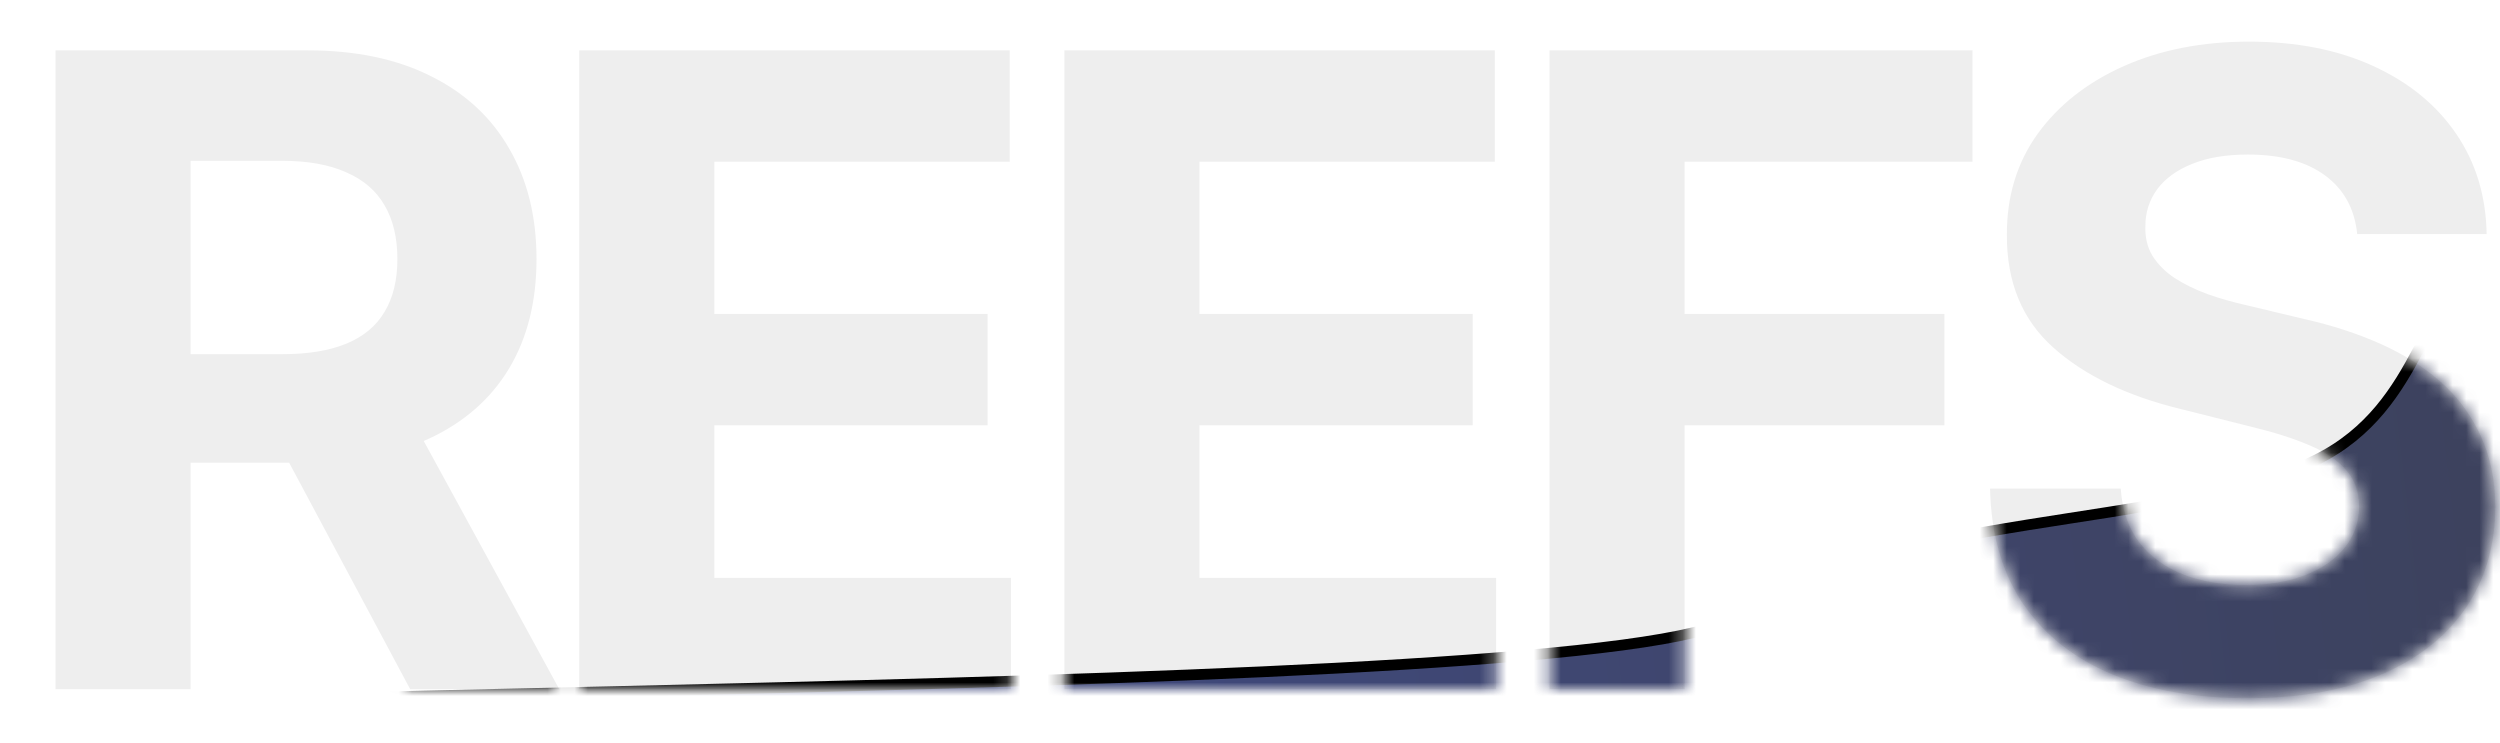 <?xml version="1.0" encoding="UTF-8"?> <svg xmlns="http://www.w3.org/2000/svg" width="185" height="55" viewBox="0 0 185 55" fill="none"><path d="M4.109 51V3.727H22.759C26.329 3.727 29.376 4.366 31.9 5.643C34.439 6.905 36.37 8.698 37.694 11.021C39.032 13.329 39.702 16.046 39.702 19.169C39.702 22.309 39.025 25.009 37.67 27.271C36.316 29.518 34.354 31.241 31.784 32.442C29.23 33.642 26.137 34.242 22.505 34.242H10.018V26.209H20.89C22.798 26.209 24.383 25.948 25.645 25.425C26.906 24.901 27.845 24.117 28.461 23.07C29.091 22.024 29.407 20.724 29.407 19.169C29.407 17.6 29.091 16.276 28.461 15.199C27.845 14.122 26.899 13.306 25.622 12.752C24.36 12.183 22.767 11.898 20.843 11.898H14.103V51H4.109ZM29.638 29.487L41.387 51H30.353L18.858 29.487H29.638ZM42.865 51V3.727H74.719V11.968H52.86V23.232H73.08V31.472H52.86V42.76H74.811V51H42.865ZM78.765 51V3.727H110.618V11.968H88.759V23.232H108.98V31.472H88.759V42.76H110.711V51H78.765ZM114.665 51V3.727H145.964V11.968H124.659V23.232H143.887V31.472H124.659V51H114.665ZM174.432 17.323C174.247 15.461 173.454 14.014 172.054 12.983C170.654 11.952 168.753 11.437 166.353 11.437C164.722 11.437 163.344 11.668 162.221 12.129C161.098 12.575 160.236 13.199 159.636 13.999C159.051 14.799 158.759 15.707 158.759 16.723C158.728 17.569 158.905 18.308 159.289 18.939C159.69 19.57 160.236 20.116 160.928 20.577C161.621 21.024 162.421 21.416 163.329 21.755C164.237 22.078 165.206 22.355 166.237 22.586L170.484 23.601C172.546 24.063 174.439 24.678 176.163 25.448C177.886 26.217 179.379 27.164 180.641 28.287C181.903 29.41 182.88 30.734 183.572 32.257C184.28 33.781 184.642 35.527 184.657 37.497C184.642 40.39 183.903 42.898 182.441 45.022C180.995 47.13 178.902 48.769 176.163 49.938C173.439 51.092 170.154 51.669 166.307 51.669C162.49 51.669 159.166 51.085 156.335 49.915C153.519 48.746 151.318 47.014 149.733 44.722C148.164 42.413 147.34 39.559 147.264 36.158H156.935C157.043 37.743 157.497 39.066 158.297 40.128C159.113 41.175 160.197 41.967 161.552 42.506C162.921 43.029 164.468 43.291 166.191 43.291C167.884 43.291 169.353 43.044 170.6 42.552C171.862 42.059 172.839 41.375 173.531 40.498C174.224 39.62 174.57 38.612 174.57 37.474C174.57 36.412 174.255 35.519 173.624 34.796C173.008 34.073 172.1 33.457 170.9 32.95C169.715 32.442 168.261 31.98 166.537 31.565L161.39 30.272C157.404 29.303 154.258 27.787 151.949 25.725C149.641 23.663 148.495 20.885 148.51 17.392C148.495 14.53 149.256 12.029 150.795 9.89C152.349 7.751 154.481 6.082 157.189 4.881C159.897 3.681 162.975 3.081 166.422 3.081C169.93 3.081 172.993 3.681 175.609 4.881C178.24 6.082 180.287 7.751 181.749 9.89C183.211 12.029 183.965 14.507 184.011 17.323H174.432Z" fill="#EEEEEE"></path><mask id="mask0_2011_4" style="mask-type:alpha" maskUnits="userSpaceOnUse" x="4" y="3" width="181" height="49"><path d="M4.109 51V3.727H22.759C26.329 3.727 29.376 4.366 31.9 5.643C34.439 6.905 36.37 8.698 37.694 11.021C39.032 13.329 39.702 16.046 39.702 19.169C39.702 22.309 39.025 25.009 37.67 27.271C36.316 29.518 34.354 31.241 31.784 32.442C29.23 33.642 26.137 34.242 22.505 34.242H10.018V26.209H20.89C22.798 26.209 24.383 25.948 25.645 25.425C26.906 24.901 27.845 24.117 28.461 23.07C29.091 22.024 29.407 20.724 29.407 19.169C29.407 17.6 29.091 16.276 28.461 15.199C27.845 14.122 26.899 13.306 25.622 12.752C24.36 12.183 22.767 11.898 20.843 11.898H14.103V51H4.109ZM29.638 29.487L41.387 51H30.353L18.858 29.487H29.638ZM42.865 51V3.727H74.719V11.968H52.86V23.232H73.08V31.472H52.86V42.76H74.811V51H42.865ZM78.765 51V3.727H110.618V11.968H88.759V23.232H108.98V31.472H88.759V42.76H110.711V51H78.765ZM114.665 51V3.727H145.964V11.968H124.659V23.232H143.887V31.472H124.659V51H114.665ZM174.432 17.323C174.247 15.461 173.454 14.014 172.054 12.983C170.654 11.952 168.753 11.437 166.353 11.437C164.722 11.437 163.344 11.668 162.221 12.129C161.098 12.575 160.236 13.199 159.636 13.999C159.051 14.799 158.759 15.707 158.759 16.723C158.728 17.569 158.905 18.308 159.289 18.939C159.69 19.57 160.236 20.116 160.928 20.577C161.621 21.024 162.421 21.416 163.329 21.755C164.237 22.078 165.206 22.355 166.237 22.586L170.484 23.601C172.546 24.063 174.439 24.678 176.163 25.448C177.886 26.217 179.379 27.164 180.641 28.287C181.903 29.41 182.88 30.734 183.572 32.257C184.28 33.781 184.642 35.527 184.657 37.497C184.642 40.39 183.903 42.898 182.441 45.022C180.995 47.13 178.902 48.769 176.163 49.938C173.439 51.092 170.154 51.669 166.307 51.669C162.49 51.669 159.166 51.085 156.335 49.915C153.519 48.746 151.318 47.014 149.733 44.722C148.164 42.413 147.34 39.559 147.264 36.158H156.935C157.043 37.743 157.497 39.066 158.297 40.128C159.113 41.175 160.197 41.967 161.552 42.506C162.921 43.029 164.468 43.291 166.191 43.291C167.884 43.291 169.353 43.044 170.6 42.552C171.862 42.059 172.839 41.375 173.531 40.498C174.224 39.62 174.57 38.612 174.57 37.474C174.57 36.412 174.255 35.519 173.624 34.796C173.008 34.073 172.1 33.457 170.9 32.95C169.715 32.442 168.261 31.98 166.537 31.565L161.39 30.272C157.404 29.303 154.258 27.787 151.949 25.725C149.641 23.663 148.495 20.885 148.51 17.392C148.495 14.53 149.256 12.029 150.795 9.89C152.349 7.751 154.481 6.082 157.189 4.881C159.897 3.681 162.975 3.081 166.422 3.081C169.93 3.081 172.993 3.681 175.609 4.881C178.24 6.082 180.287 7.751 181.749 9.89C183.211 12.029 183.965 14.507 184.011 17.323H174.432Z" fill="#EEEEEE"></path></mask><g mask="url(#mask0_2011_4)"><g filter="url(#filter0_f_2011_4)"><path d="M128.265 45.722C119.592 51.978 -3.66 50.543 -16.392 53.855L73.387 82.387C94.018 78.705 148.094 114.023 167.138 111.537C190.943 108.429 268.145 109.881 298.5 111.537C322.784 112.861 316.683 59.236 325 34.052C312.444 29.227 347.74 -9.46 334 -10.21C316.826 -11.146 328.441 -25.481 313.263 -26.309C298.086 -27.137 276.235 -23.121 264.252 -23.775C252.27 -24.428 239.743 -15.097 233.868 -10.21C229.168 -6.3 198.471 12.029 183.71 20.704C179.154 20.99 179.597 30.014 171.365 34.052C161.075 39.099 139.107 37.901 128.265 45.722Z" fill="url(#paint0_linear_2011_4)" fill-opacity="0.78"></path><path d="M128.265 45.722C119.592 51.978 -3.66 50.543 -16.392 53.855L73.387 82.387C94.018 78.705 148.094 114.023 167.138 111.537C190.943 108.429 268.145 109.881 298.5 111.537C322.784 112.861 316.683 59.236 325 34.052C312.444 29.227 347.74 -9.46 334 -10.21C316.826 -11.146 328.441 -25.481 313.263 -26.309C298.086 -27.137 276.235 -23.121 264.252 -23.775C252.27 -24.428 239.743 -15.097 233.868 -10.21C229.168 -6.3 198.471 12.029 183.71 20.704C179.154 20.99 179.597 30.014 171.365 34.052C161.075 39.099 139.107 37.901 128.265 45.722Z" stroke="black" stroke-width="0.8"></path></g></g><defs><filter id="filter0_f_2011_4" x="-30.476" y="-39.462" width="380.749" height="164.164" filterUnits="userSpaceOnUse" color-interpolation-filters="sRGB"><feFlood flood-opacity="0" result="BackgroundImageFix"></feFlood><feBlend mode="normal" in="SourceGraphic" in2="BackgroundImageFix" result="shape"></feBlend><feGaussianBlur stdDeviation="6.32" result="effect1_foregroundBlur_2011_4"></feGaussianBlur></filter><linearGradient id="paint0_linear_2011_4" x1="82.702" y1="58.459" x2="423.803" y2="18.178" gradientUnits="userSpaceOnUse"><stop stop-color="#0F1B5B"></stop><stop offset="0.505" stop-color="#090C1C"></stop></linearGradient></defs></svg> 
